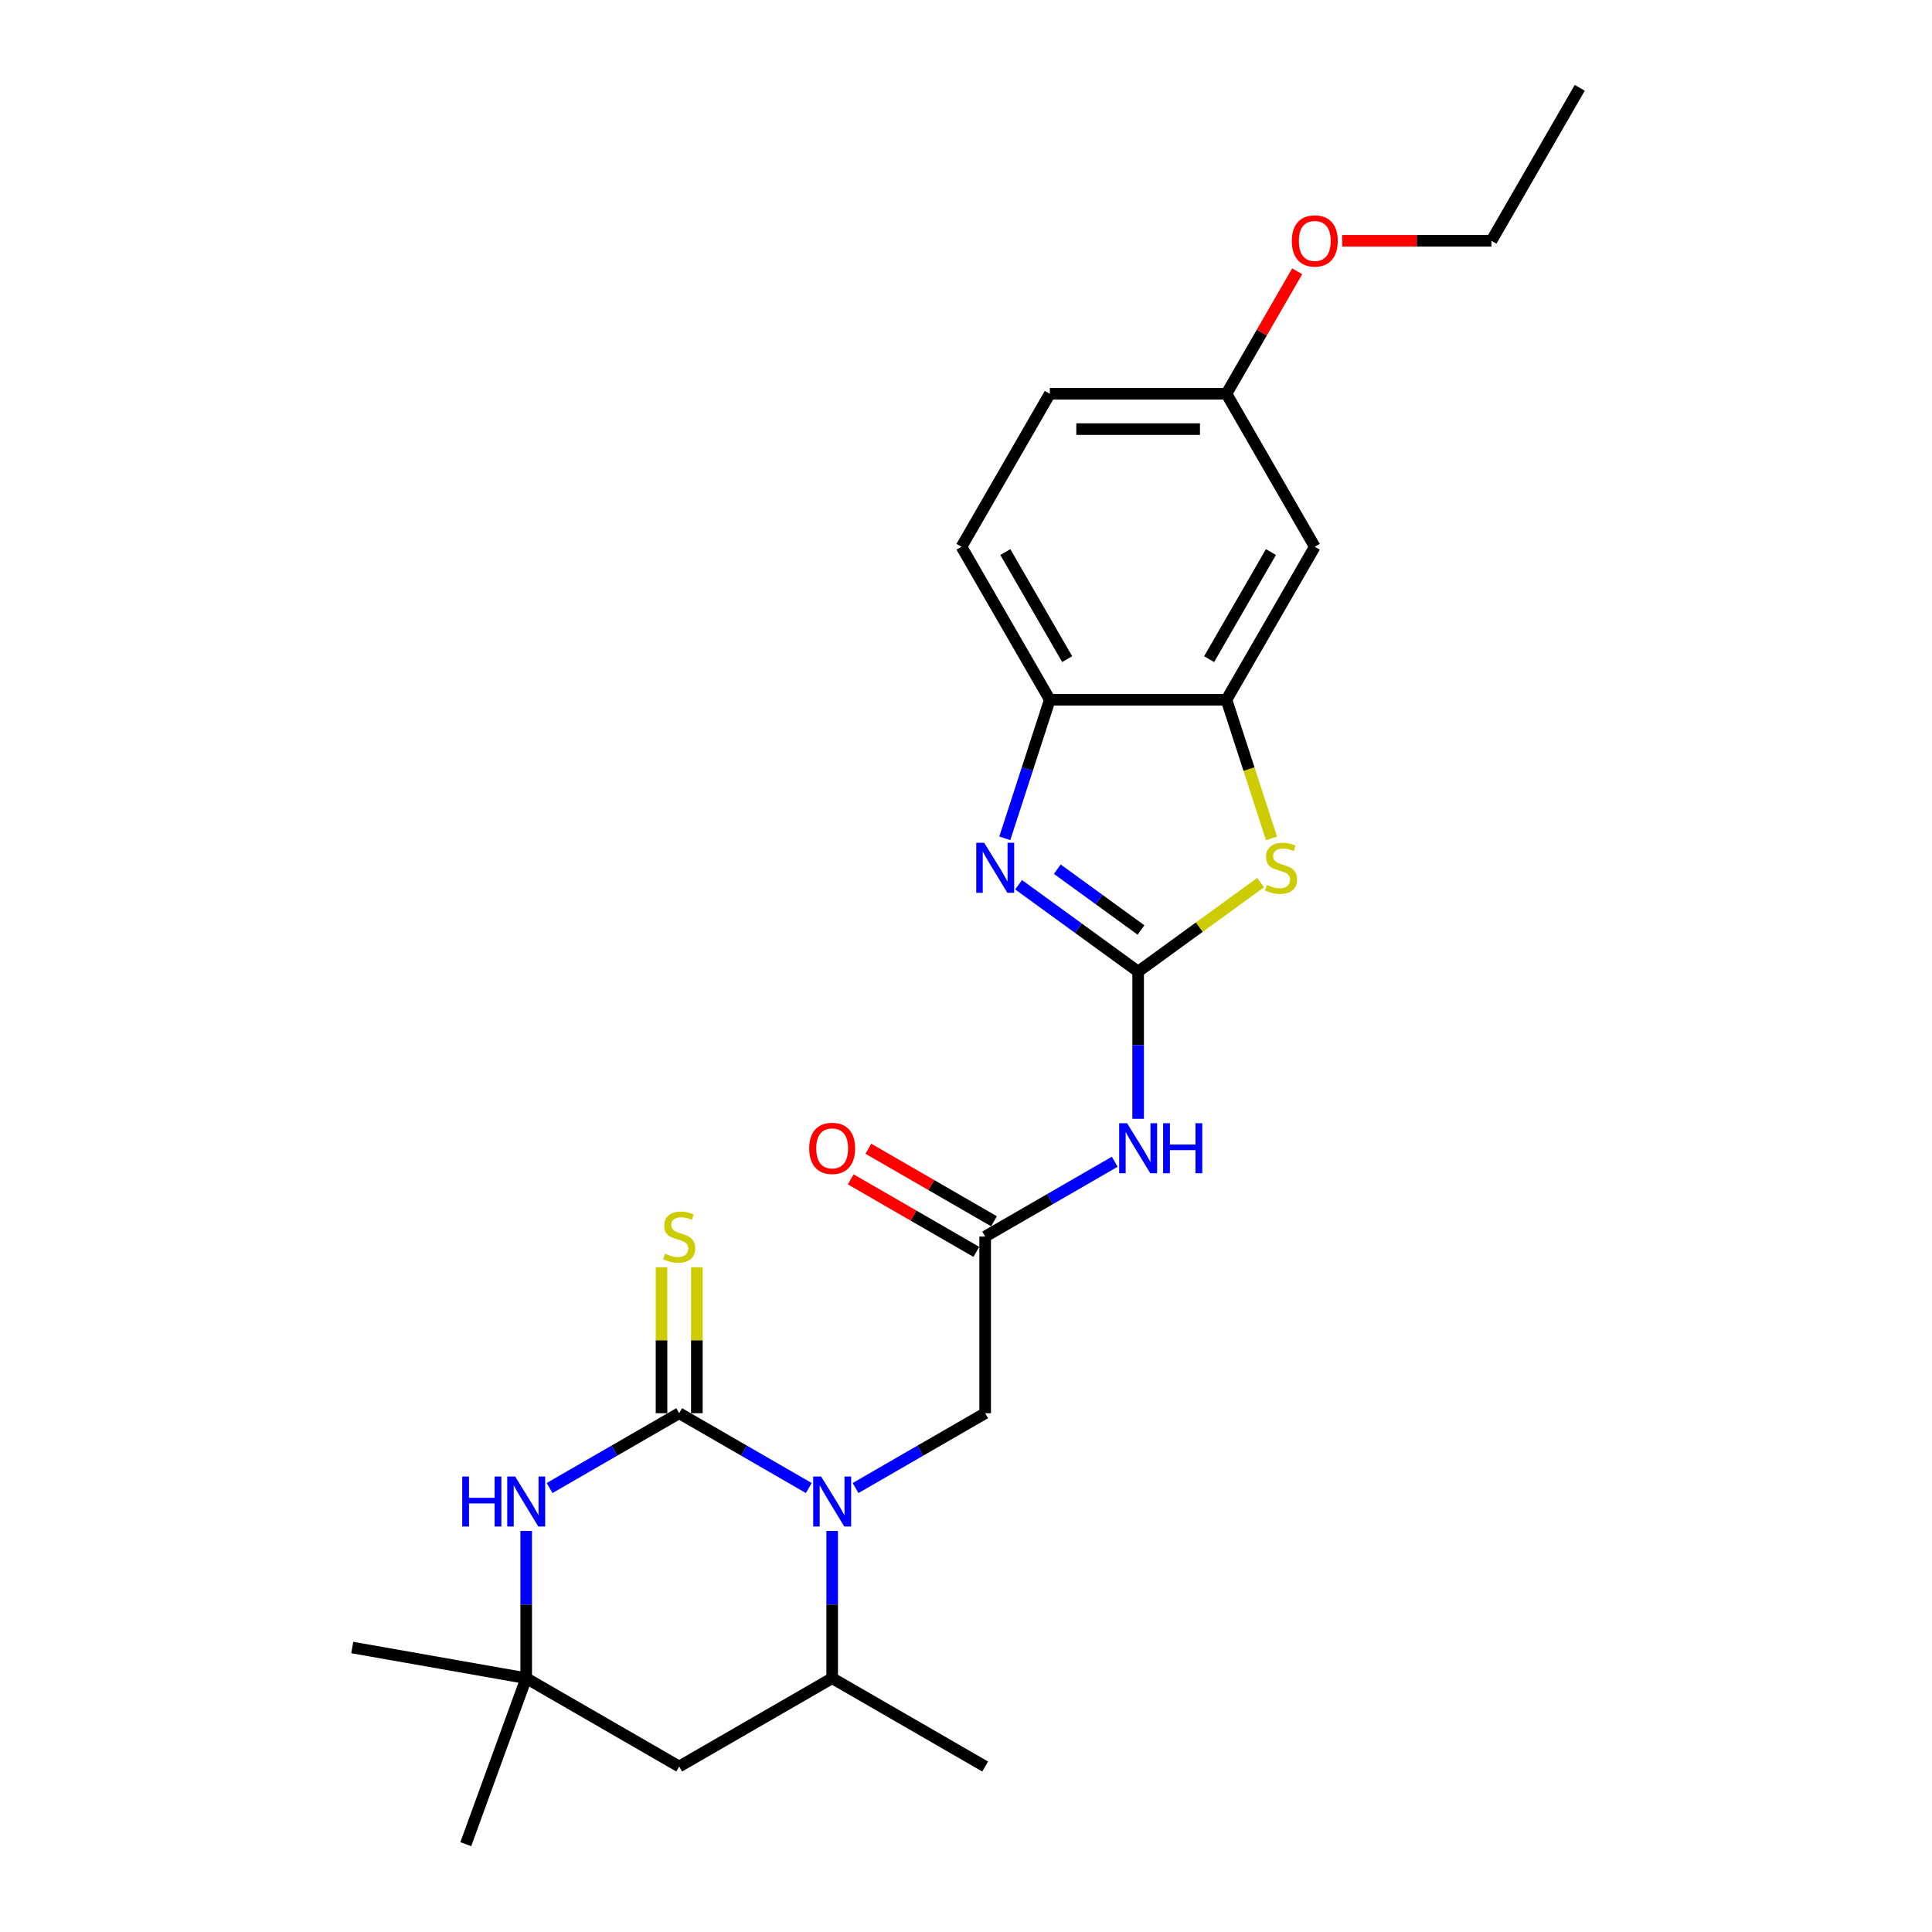 <?xml version='1.0' encoding='iso-8859-1'?>
<svg version='1.1' baseProfile='full'
              xmlns='http://www.w3.org/2000/svg'
                      xmlns:rdkit='http://www.rdkit.org/xml'
                      xmlns:xlink='http://www.w3.org/1999/xlink'
                  xml:space='preserve'
width='1000px' height='1000px' viewBox='0 0 1000 1000'>
<!-- END OF HEADER -->
<rect style='opacity:1.0;fill:#FFFFFF;stroke:none' width='1000' height='1000' x='0' y='0'> </rect>
<path class='bond-1' d='M 351.546,731.476 L 385.085,750.839' style='fill:none;fill-rule:evenodd;stroke:#000000;stroke-width:6px;stroke-linecap:butt;stroke-linejoin:miter;stroke-opacity:1' />
<path class='bond-1' d='M 385.085,750.839 L 418.624,770.203' style='fill:none;fill-rule:evenodd;stroke:#0000FF;stroke-width:6px;stroke-linecap:butt;stroke-linejoin:miter;stroke-opacity:1' />
<path class='bond-3' d='M 351.546,731.476 L 318.007,750.839' style='fill:none;fill-rule:evenodd;stroke:#000000;stroke-width:6px;stroke-linecap:butt;stroke-linejoin:miter;stroke-opacity:1' />
<path class='bond-3' d='M 318.007,750.839 L 284.468,770.203' style='fill:none;fill-rule:evenodd;stroke:#0000FF;stroke-width:6px;stroke-linecap:butt;stroke-linejoin:miter;stroke-opacity:1' />
<path class='bond-13' d='M 360.69,731.476 L 360.69,693.704' style='fill:none;fill-rule:evenodd;stroke:#000000;stroke-width:6px;stroke-linecap:butt;stroke-linejoin:miter;stroke-opacity:1' />
<path class='bond-13' d='M 360.69,693.704 L 360.69,655.933' style='fill:none;fill-rule:evenodd;stroke:#CCCC00;stroke-width:6px;stroke-linecap:butt;stroke-linejoin:miter;stroke-opacity:1' />
<path class='bond-13' d='M 342.403,731.476 L 342.403,693.704' style='fill:none;fill-rule:evenodd;stroke:#000000;stroke-width:6px;stroke-linecap:butt;stroke-linejoin:miter;stroke-opacity:1' />
<path class='bond-13' d='M 342.403,693.704 L 342.403,655.933' style='fill:none;fill-rule:evenodd;stroke:#CCCC00;stroke-width:6px;stroke-linecap:butt;stroke-linejoin:miter;stroke-opacity:1' />
<path class='bond-0' d='M 589.098,502.892 L 589.098,540.992' style='fill:none;fill-rule:evenodd;stroke:#000000;stroke-width:6px;stroke-linecap:butt;stroke-linejoin:miter;stroke-opacity:1' />
<path class='bond-0' d='M 589.098,540.992 L 589.098,579.092' style='fill:none;fill-rule:evenodd;stroke:#0000FF;stroke-width:6px;stroke-linecap:butt;stroke-linejoin:miter;stroke-opacity:1' />
<path class='bond-2' d='M 589.098,502.892 L 558.165,480.418' style='fill:none;fill-rule:evenodd;stroke:#000000;stroke-width:6px;stroke-linecap:butt;stroke-linejoin:miter;stroke-opacity:1' />
<path class='bond-2' d='M 558.165,480.418 L 527.232,457.944' style='fill:none;fill-rule:evenodd;stroke:#0000FF;stroke-width:6px;stroke-linecap:butt;stroke-linejoin:miter;stroke-opacity:1' />
<path class='bond-2' d='M 590.567,481.355 L 568.914,465.623' style='fill:none;fill-rule:evenodd;stroke:#000000;stroke-width:6px;stroke-linecap:butt;stroke-linejoin:miter;stroke-opacity:1' />
<path class='bond-2' d='M 568.914,465.623 L 547.261,449.892' style='fill:none;fill-rule:evenodd;stroke:#0000FF;stroke-width:6px;stroke-linecap:butt;stroke-linejoin:miter;stroke-opacity:1' />
<path class='bond-4' d='M 589.098,502.892 L 620.79,479.866' style='fill:none;fill-rule:evenodd;stroke:#000000;stroke-width:6px;stroke-linecap:butt;stroke-linejoin:miter;stroke-opacity:1' />
<path class='bond-4' d='M 620.79,479.866 L 652.481,456.841' style='fill:none;fill-rule:evenodd;stroke:#CCCC00;stroke-width:6px;stroke-linecap:butt;stroke-linejoin:miter;stroke-opacity:1' />
<path class='bond-9' d='M 430.73,792.425 L 430.73,830.526' style='fill:none;fill-rule:evenodd;stroke:#0000FF;stroke-width:6px;stroke-linecap:butt;stroke-linejoin:miter;stroke-opacity:1' />
<path class='bond-9' d='M 430.73,830.526 L 430.73,868.626' style='fill:none;fill-rule:evenodd;stroke:#000000;stroke-width:6px;stroke-linecap:butt;stroke-linejoin:miter;stroke-opacity:1' />
<path class='bond-11' d='M 442.836,770.203 L 476.375,750.839' style='fill:none;fill-rule:evenodd;stroke:#0000FF;stroke-width:6px;stroke-linecap:butt;stroke-linejoin:miter;stroke-opacity:1' />
<path class='bond-11' d='M 476.375,750.839 L 509.914,731.476' style='fill:none;fill-rule:evenodd;stroke:#000000;stroke-width:6px;stroke-linecap:butt;stroke-linejoin:miter;stroke-opacity:1' />
<path class='bond-7' d='M 520.076,433.915 L 531.729,398.053' style='fill:none;fill-rule:evenodd;stroke:#0000FF;stroke-width:6px;stroke-linecap:butt;stroke-linejoin:miter;stroke-opacity:1' />
<path class='bond-7' d='M 531.729,398.053 L 543.381,362.19' style='fill:none;fill-rule:evenodd;stroke:#000000;stroke-width:6px;stroke-linecap:butt;stroke-linejoin:miter;stroke-opacity:1' />
<path class='bond-10' d='M 272.363,792.425 L 272.363,830.526' style='fill:none;fill-rule:evenodd;stroke:#0000FF;stroke-width:6px;stroke-linecap:butt;stroke-linejoin:miter;stroke-opacity:1' />
<path class='bond-10' d='M 272.363,830.526 L 272.363,868.626' style='fill:none;fill-rule:evenodd;stroke:#000000;stroke-width:6px;stroke-linecap:butt;stroke-linejoin:miter;stroke-opacity:1' />
<path class='bond-6' d='M 658.132,433.952 L 646.473,398.071' style='fill:none;fill-rule:evenodd;stroke:#CCCC00;stroke-width:6px;stroke-linecap:butt;stroke-linejoin:miter;stroke-opacity:1' />
<path class='bond-6' d='M 646.473,398.071 L 634.815,362.19' style='fill:none;fill-rule:evenodd;stroke:#000000;stroke-width:6px;stroke-linecap:butt;stroke-linejoin:miter;stroke-opacity:1' />
<path class='bond-5' d='M 576.992,601.315 L 543.453,620.678' style='fill:none;fill-rule:evenodd;stroke:#0000FF;stroke-width:6px;stroke-linecap:butt;stroke-linejoin:miter;stroke-opacity:1' />
<path class='bond-5' d='M 543.453,620.678 L 509.914,640.042' style='fill:none;fill-rule:evenodd;stroke:#000000;stroke-width:6px;stroke-linecap:butt;stroke-linejoin:miter;stroke-opacity:1' />
<path class='bond-14' d='M 634.815,362.19 L 680.531,283.006' style='fill:none;fill-rule:evenodd;stroke:#000000;stroke-width:6px;stroke-linecap:butt;stroke-linejoin:miter;stroke-opacity:1' />
<path class='bond-14' d='M 625.835,341.169 L 657.837,285.74' style='fill:none;fill-rule:evenodd;stroke:#000000;stroke-width:6px;stroke-linecap:butt;stroke-linejoin:miter;stroke-opacity:1' />
<path class='bond-26' d='M 634.815,362.19 L 543.381,362.19' style='fill:none;fill-rule:evenodd;stroke:#000000;stroke-width:6px;stroke-linecap:butt;stroke-linejoin:miter;stroke-opacity:1' />
<path class='bond-16' d='M 543.381,362.19 L 497.664,283.006' style='fill:none;fill-rule:evenodd;stroke:#000000;stroke-width:6px;stroke-linecap:butt;stroke-linejoin:miter;stroke-opacity:1' />
<path class='bond-16' d='M 552.36,341.169 L 520.359,285.74' style='fill:none;fill-rule:evenodd;stroke:#000000;stroke-width:6px;stroke-linecap:butt;stroke-linejoin:miter;stroke-opacity:1' />
<path class='bond-8' d='M 509.914,640.042 L 509.914,731.476' style='fill:none;fill-rule:evenodd;stroke:#000000;stroke-width:6px;stroke-linecap:butt;stroke-linejoin:miter;stroke-opacity:1' />
<path class='bond-15' d='M 514.486,632.124 L 481.98,613.356' style='fill:none;fill-rule:evenodd;stroke:#000000;stroke-width:6px;stroke-linecap:butt;stroke-linejoin:miter;stroke-opacity:1' />
<path class='bond-15' d='M 481.98,613.356 L 449.474,594.589' style='fill:none;fill-rule:evenodd;stroke:#FF0000;stroke-width:6px;stroke-linecap:butt;stroke-linejoin:miter;stroke-opacity:1' />
<path class='bond-15' d='M 505.342,647.96 L 472.837,629.193' style='fill:none;fill-rule:evenodd;stroke:#000000;stroke-width:6px;stroke-linecap:butt;stroke-linejoin:miter;stroke-opacity:1' />
<path class='bond-15' d='M 472.837,629.193 L 440.331,610.426' style='fill:none;fill-rule:evenodd;stroke:#FF0000;stroke-width:6px;stroke-linecap:butt;stroke-linejoin:miter;stroke-opacity:1' />
<path class='bond-20' d='M 430.73,868.626 L 509.914,914.343' style='fill:none;fill-rule:evenodd;stroke:#000000;stroke-width:6px;stroke-linecap:butt;stroke-linejoin:miter;stroke-opacity:1' />
<path class='bond-25' d='M 430.73,868.626 L 351.546,914.343' style='fill:none;fill-rule:evenodd;stroke:#000000;stroke-width:6px;stroke-linecap:butt;stroke-linejoin:miter;stroke-opacity:1' />
<path class='bond-12' d='M 272.363,868.626 L 351.546,914.343' style='fill:none;fill-rule:evenodd;stroke:#000000;stroke-width:6px;stroke-linecap:butt;stroke-linejoin:miter;stroke-opacity:1' />
<path class='bond-21' d='M 272.363,868.626 L 241.091,954.545' style='fill:none;fill-rule:evenodd;stroke:#000000;stroke-width:6px;stroke-linecap:butt;stroke-linejoin:miter;stroke-opacity:1' />
<path class='bond-22' d='M 272.363,868.626 L 182.318,852.749' style='fill:none;fill-rule:evenodd;stroke:#000000;stroke-width:6px;stroke-linecap:butt;stroke-linejoin:miter;stroke-opacity:1' />
<path class='bond-17' d='M 680.531,283.006 L 634.815,203.822' style='fill:none;fill-rule:evenodd;stroke:#000000;stroke-width:6px;stroke-linecap:butt;stroke-linejoin:miter;stroke-opacity:1' />
<path class='bond-18' d='M 497.664,283.006 L 543.381,203.822' style='fill:none;fill-rule:evenodd;stroke:#000000;stroke-width:6px;stroke-linecap:butt;stroke-linejoin:miter;stroke-opacity:1' />
<path class='bond-19' d='M 634.815,203.822 L 653.117,172.121' style='fill:none;fill-rule:evenodd;stroke:#000000;stroke-width:6px;stroke-linecap:butt;stroke-linejoin:miter;stroke-opacity:1' />
<path class='bond-19' d='M 653.117,172.121 L 671.42,140.42' style='fill:none;fill-rule:evenodd;stroke:#FF0000;stroke-width:6px;stroke-linecap:butt;stroke-linejoin:miter;stroke-opacity:1' />
<path class='bond-27' d='M 634.815,203.822 L 543.381,203.822' style='fill:none;fill-rule:evenodd;stroke:#000000;stroke-width:6px;stroke-linecap:butt;stroke-linejoin:miter;stroke-opacity:1' />
<path class='bond-27' d='M 621.1,222.109 L 557.096,222.109' style='fill:none;fill-rule:evenodd;stroke:#000000;stroke-width:6px;stroke-linecap:butt;stroke-linejoin:miter;stroke-opacity:1' />
<path class='bond-23' d='M 694.704,124.638 L 733.334,124.638' style='fill:none;fill-rule:evenodd;stroke:#FF0000;stroke-width:6px;stroke-linecap:butt;stroke-linejoin:miter;stroke-opacity:1' />
<path class='bond-23' d='M 733.334,124.638 L 771.965,124.638' style='fill:none;fill-rule:evenodd;stroke:#000000;stroke-width:6px;stroke-linecap:butt;stroke-linejoin:miter;stroke-opacity:1' />
<path class='bond-24' d='M 771.965,124.638 L 817.682,45.455' style='fill:none;fill-rule:evenodd;stroke:#000000;stroke-width:6px;stroke-linecap:butt;stroke-linejoin:miter;stroke-opacity:1' />
<path  class='atom-2' d='M 425.007 764.245
L 433.492 777.96
Q 434.333 779.314, 435.686 781.764
Q 437.039 784.214, 437.112 784.361
L 437.112 764.245
L 440.55 764.245
L 440.55 790.139
L 437.003 790.139
L 427.896 775.144
Q 426.835 773.389, 425.701 771.377
Q 424.604 769.366, 424.275 768.744
L 424.275 790.139
L 420.91 790.139
L 420.91 764.245
L 425.007 764.245
' fill='#0000FF'/>
<path  class='atom-3' d='M 509.403 436.201
L 517.888 449.916
Q 518.729 451.27, 520.082 453.72
Q 521.435 456.17, 521.509 456.317
L 521.509 436.201
L 524.947 436.201
L 524.947 462.095
L 521.399 462.095
L 512.292 447.1
Q 511.231 445.345, 510.098 443.333
Q 509.001 441.322, 508.671 440.7
L 508.671 462.095
L 505.307 462.095
L 505.307 436.201
L 509.403 436.201
' fill='#0000FF'/>
<path  class='atom-4' d='M 239.245 764.245
L 242.756 764.245
L 242.756 775.254
L 255.996 775.254
L 255.996 764.245
L 259.507 764.245
L 259.507 790.139
L 255.996 790.139
L 255.996 778.18
L 242.756 778.18
L 242.756 790.139
L 239.245 790.139
L 239.245 764.245
' fill='#0000FF'/>
<path  class='atom-4' d='M 266.639 764.245
L 275.124 777.96
Q 275.965 779.314, 277.318 781.764
Q 278.672 784.214, 278.745 784.361
L 278.745 764.245
L 282.183 764.245
L 282.183 790.139
L 278.635 790.139
L 269.528 775.144
Q 268.468 773.389, 267.334 771.377
Q 266.237 769.366, 265.907 768.744
L 265.907 790.139
L 262.543 790.139
L 262.543 764.245
L 266.639 764.245
' fill='#0000FF'/>
<path  class='atom-5' d='M 655.755 458.036
Q 656.047 458.145, 657.254 458.657
Q 658.461 459.169, 659.778 459.499
Q 661.131 459.791, 662.447 459.791
Q 664.898 459.791, 666.324 458.621
Q 667.751 457.414, 667.751 455.329
Q 667.751 453.903, 667.019 453.025
Q 666.324 452.147, 665.227 451.672
Q 664.13 451.196, 662.301 450.648
Q 659.997 449.953, 658.607 449.295
Q 657.254 448.636, 656.267 447.246
Q 655.316 445.857, 655.316 443.516
Q 655.316 440.261, 657.51 438.249
Q 659.741 436.238, 664.13 436.238
Q 667.129 436.238, 670.53 437.664
L 669.689 440.48
Q 666.58 439.2, 664.24 439.2
Q 661.716 439.2, 660.326 440.261
Q 658.936 441.285, 658.973 443.077
Q 658.973 444.467, 659.668 445.308
Q 660.399 446.149, 661.423 446.625
Q 662.484 447.1, 664.24 447.649
Q 666.58 448.38, 667.97 449.112
Q 669.36 449.843, 670.347 451.343
Q 671.371 452.806, 671.371 455.329
Q 671.371 458.913, 668.958 460.852
Q 666.58 462.754, 662.594 462.754
Q 660.29 462.754, 658.534 462.242
Q 656.815 461.766, 654.767 460.925
L 655.755 458.036
' fill='#CCCC00'/>
<path  class='atom-6' d='M 583.374 581.378
L 591.859 595.093
Q 592.7 596.446, 594.054 598.897
Q 595.407 601.347, 595.48 601.494
L 595.48 581.378
L 598.918 581.378
L 598.918 607.272
L 595.37 607.272
L 586.263 592.277
Q 585.203 590.522, 584.069 588.51
Q 582.972 586.498, 582.643 585.877
L 582.643 607.272
L 579.278 607.272
L 579.278 581.378
L 583.374 581.378
' fill='#0000FF'/>
<path  class='atom-6' d='M 602.027 581.378
L 605.538 581.378
L 605.538 592.387
L 618.777 592.387
L 618.777 581.378
L 622.288 581.378
L 622.288 607.272
L 618.777 607.272
L 618.777 595.313
L 605.538 595.313
L 605.538 607.272
L 602.027 607.272
L 602.027 581.378
' fill='#0000FF'/>
<path  class='atom-14' d='M 344.232 648.929
Q 344.524 649.039, 345.731 649.551
Q 346.938 650.063, 348.255 650.392
Q 349.608 650.685, 350.925 650.685
Q 353.375 650.685, 354.801 649.515
Q 356.228 648.308, 356.228 646.223
Q 356.228 644.797, 355.496 643.919
Q 354.801 643.041, 353.704 642.566
Q 352.607 642.09, 350.778 641.542
Q 348.474 640.847, 347.084 640.188
Q 345.731 639.53, 344.744 638.14
Q 343.793 636.75, 343.793 634.41
Q 343.793 631.155, 345.987 629.143
Q 348.218 627.132, 352.607 627.132
Q 355.606 627.132, 359.007 628.558
L 358.166 631.374
Q 355.058 630.094, 352.717 630.094
Q 350.193 630.094, 348.803 631.155
Q 347.414 632.179, 347.45 633.971
Q 347.45 635.361, 348.145 636.202
Q 348.877 637.043, 349.901 637.518
Q 350.961 637.994, 352.717 638.542
Q 355.058 639.274, 356.447 640.005
Q 357.837 640.737, 358.825 642.236
Q 359.849 643.699, 359.849 646.223
Q 359.849 649.807, 357.435 651.746
Q 355.058 653.647, 351.071 653.647
Q 348.767 653.647, 347.011 653.135
Q 345.292 652.66, 343.244 651.819
L 344.232 648.929
' fill='#CCCC00'/>
<path  class='atom-16' d='M 418.844 594.398
Q 418.844 588.181, 421.916 584.706
Q 424.988 581.232, 430.73 581.232
Q 436.472 581.232, 439.544 584.706
Q 442.617 588.181, 442.617 594.398
Q 442.617 600.689, 439.508 604.273
Q 436.399 607.821, 430.73 607.821
Q 425.025 607.821, 421.916 604.273
Q 418.844 600.726, 418.844 594.398
M 430.73 604.895
Q 434.68 604.895, 436.801 602.262
Q 438.959 599.592, 438.959 594.398
Q 438.959 589.315, 436.801 586.755
Q 434.68 584.158, 430.73 584.158
Q 426.78 584.158, 424.623 586.718
Q 422.501 589.278, 422.501 594.398
Q 422.501 599.628, 424.623 602.262
Q 426.78 604.895, 430.73 604.895
' fill='#FF0000'/>
<path  class='atom-20' d='M 668.645 124.712
Q 668.645 118.494, 671.717 115.02
Q 674.789 111.545, 680.531 111.545
Q 686.274 111.545, 689.346 115.02
Q 692.418 118.494, 692.418 124.712
Q 692.418 131.002, 689.309 134.586
Q 686.2 138.134, 680.531 138.134
Q 674.826 138.134, 671.717 134.586
Q 668.645 131.039, 668.645 124.712
M 680.531 135.208
Q 684.481 135.208, 686.603 132.575
Q 688.761 129.905, 688.761 124.712
Q 688.761 119.628, 686.603 117.068
Q 684.481 114.471, 680.531 114.471
Q 676.582 114.471, 674.424 117.031
Q 672.302 119.591, 672.302 124.712
Q 672.302 129.942, 674.424 132.575
Q 676.582 135.208, 680.531 135.208
' fill='#FF0000'/>
</svg>

